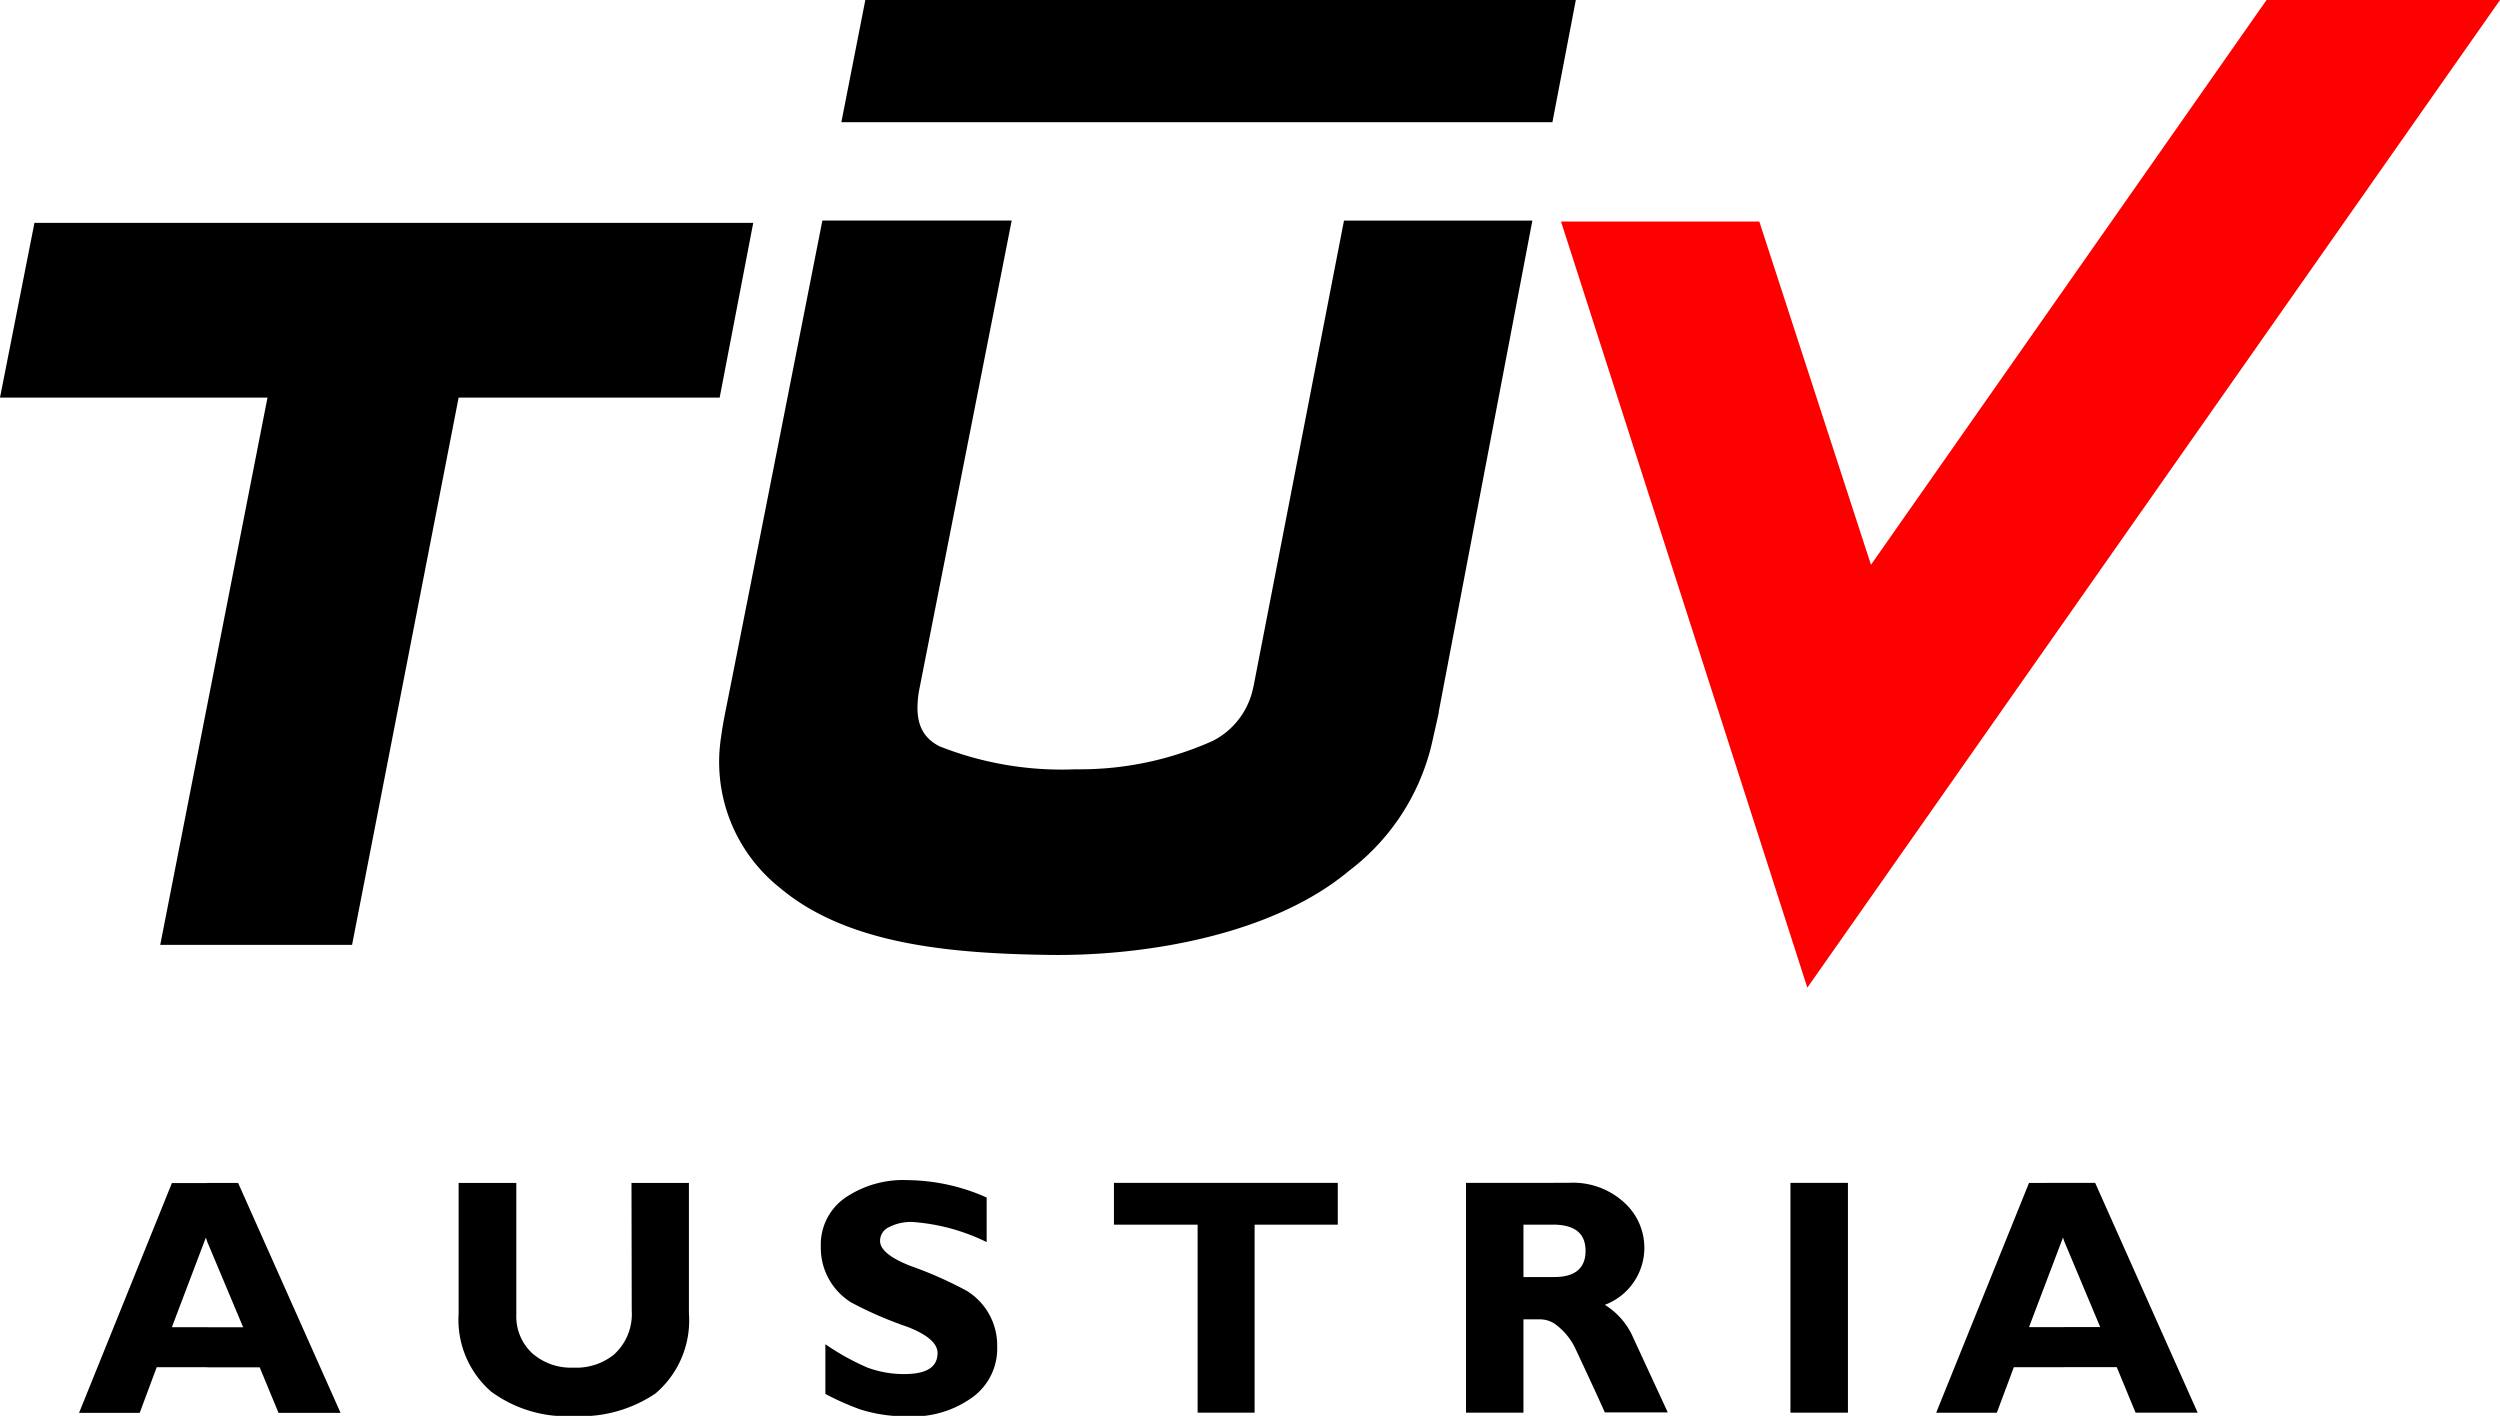 <svg id="TÜV_Austria_logo" xmlns="http://www.w3.org/2000/svg" width="49.926" height="28.276" viewBox="0 0 49.926 28.276">
  <path id="path2482" d="M4.728,36.088H3.719L3.379,37H2.168l1.854-4.589h.707v1.174L4.7,33.5l-.679,1.79h.707ZM20.293,32.7v.89a4,4,0,0,0-1.459-.4.934.934,0,0,0-.487.1.3.3,0,0,0-.183.275q0,.262.605.5a7.842,7.842,0,0,1,1.129.5,1.277,1.277,0,0,1,.605,1.11,1.2,1.2,0,0,1-.5,1.019,2.03,2.03,0,0,1-1.276.377,3.073,3.073,0,0,1-.955-.138,5.283,5.283,0,0,1-.7-.311v-.992a4.855,4.855,0,0,0,.845.468,2.1,2.1,0,0,0,.725.128c.45,0,.67-.137.67-.422q0-.288-.605-.523a7.585,7.585,0,0,1-1.12-.486,1.282,1.282,0,0,1-.606-1.12,1.137,1.137,0,0,1,.478-.964,2.058,2.058,0,0,1,1.266-.358A3.956,3.956,0,0,1,20.293,32.7ZM13.2,32.408h1.147v2.607a1.915,1.915,0,0,1-.67,1.6,2.674,2.674,0,0,1-1.625.45,2.549,2.549,0,0,1-1.652-.487,1.9,1.9,0,0,1-.652-1.56V32.408H10.9v2.634a1,1,0,0,0,.321.771,1.169,1.169,0,0,0,.817.284,1.2,1.2,0,0,0,.808-.257,1.09,1.09,0,0,0,.359-.881Zm-7.856,0L7.39,37H6.151l-.376-.909H4.728v-.8h.717l-.717-1.707V32.408h.615" transform="translate(-0.589 -8.785)"/>
  <path id="path2484" d="M34.095,15.868l-.147.652A4.464,4.464,0,0,1,32.3,19.034c-1.523,1.276-4.056,1.707-5.993,1.679s-4.011-.2-5.36-1.33a3.211,3.211,0,0,1-1.184-3.038s.018-.156.074-.441c.394-1.973,1.946-9.857,1.946-9.857h3.781s-1.772,8.994-1.854,9.407c-.074.487-.019.872.412,1.093a6.63,6.63,0,0,0,2.717.459,6.478,6.478,0,0,0,2.744-.569,1.536,1.536,0,0,0,.808-1.083v.009L32.2,6.048h3.762l-1.872,9.82" transform="translate(-5.36 -1.643)" fill-rule="evenodd"/>
  <path id="path2486" d="M15.043,6.111H.688L0,9.6H5.342L3.2,20.529H7.031L9.159,9.6h5.213l.67-3.487" transform="translate(0 -1.66)" fill-rule="evenodd"/>
  <path id="path2488" d="M37.737,0l-.468,2.441h-14.2L23.548,0H37.737" transform="translate(-6.267)" fill-rule="evenodd"/>
  <path id="path2490" d="M56.89,0l-7.9,11.279-2.23-6.855H42.8l4.919,15.3L61.553,0H56.89" transform="translate(-11.626)" fill="red" fill-rule="evenodd"/>
  <path id="path2492" d="M39.335,32.432v.835H38.72v1.046h.615v.927a.54.54,0,0,0-.284-.082H38.72v1.863H37.573V32.432Zm-4.323,0v.835H33.351v3.754H32.213V33.267H30.542v-.835Zm9.04,0H45.2v4.589H44.052ZM39.335,35.24v-.927c.413,0,.625-.174.625-.523s-.211-.514-.625-.524v-.835h.294a1.515,1.515,0,0,1,1.11.4,1.217,1.217,0,0,1-.394,2.037,1.444,1.444,0,0,1,.569.661l.688,1.487H40.345c-.193-.432-.4-.872-.6-1.3A1.288,1.288,0,0,0,39.335,35.24Zm10.187-2.808v1.175l-.027-.083-.679,1.79h.707v.8h-1.01l-.34.909H46.962l1.854-4.589Zm0,3.68v-.8h.716l-.716-1.707V32.432h.615l2.047,4.589H50.944l-.376-.909H49.522" transform="translate(-8.296 -8.81)"/>
</svg>